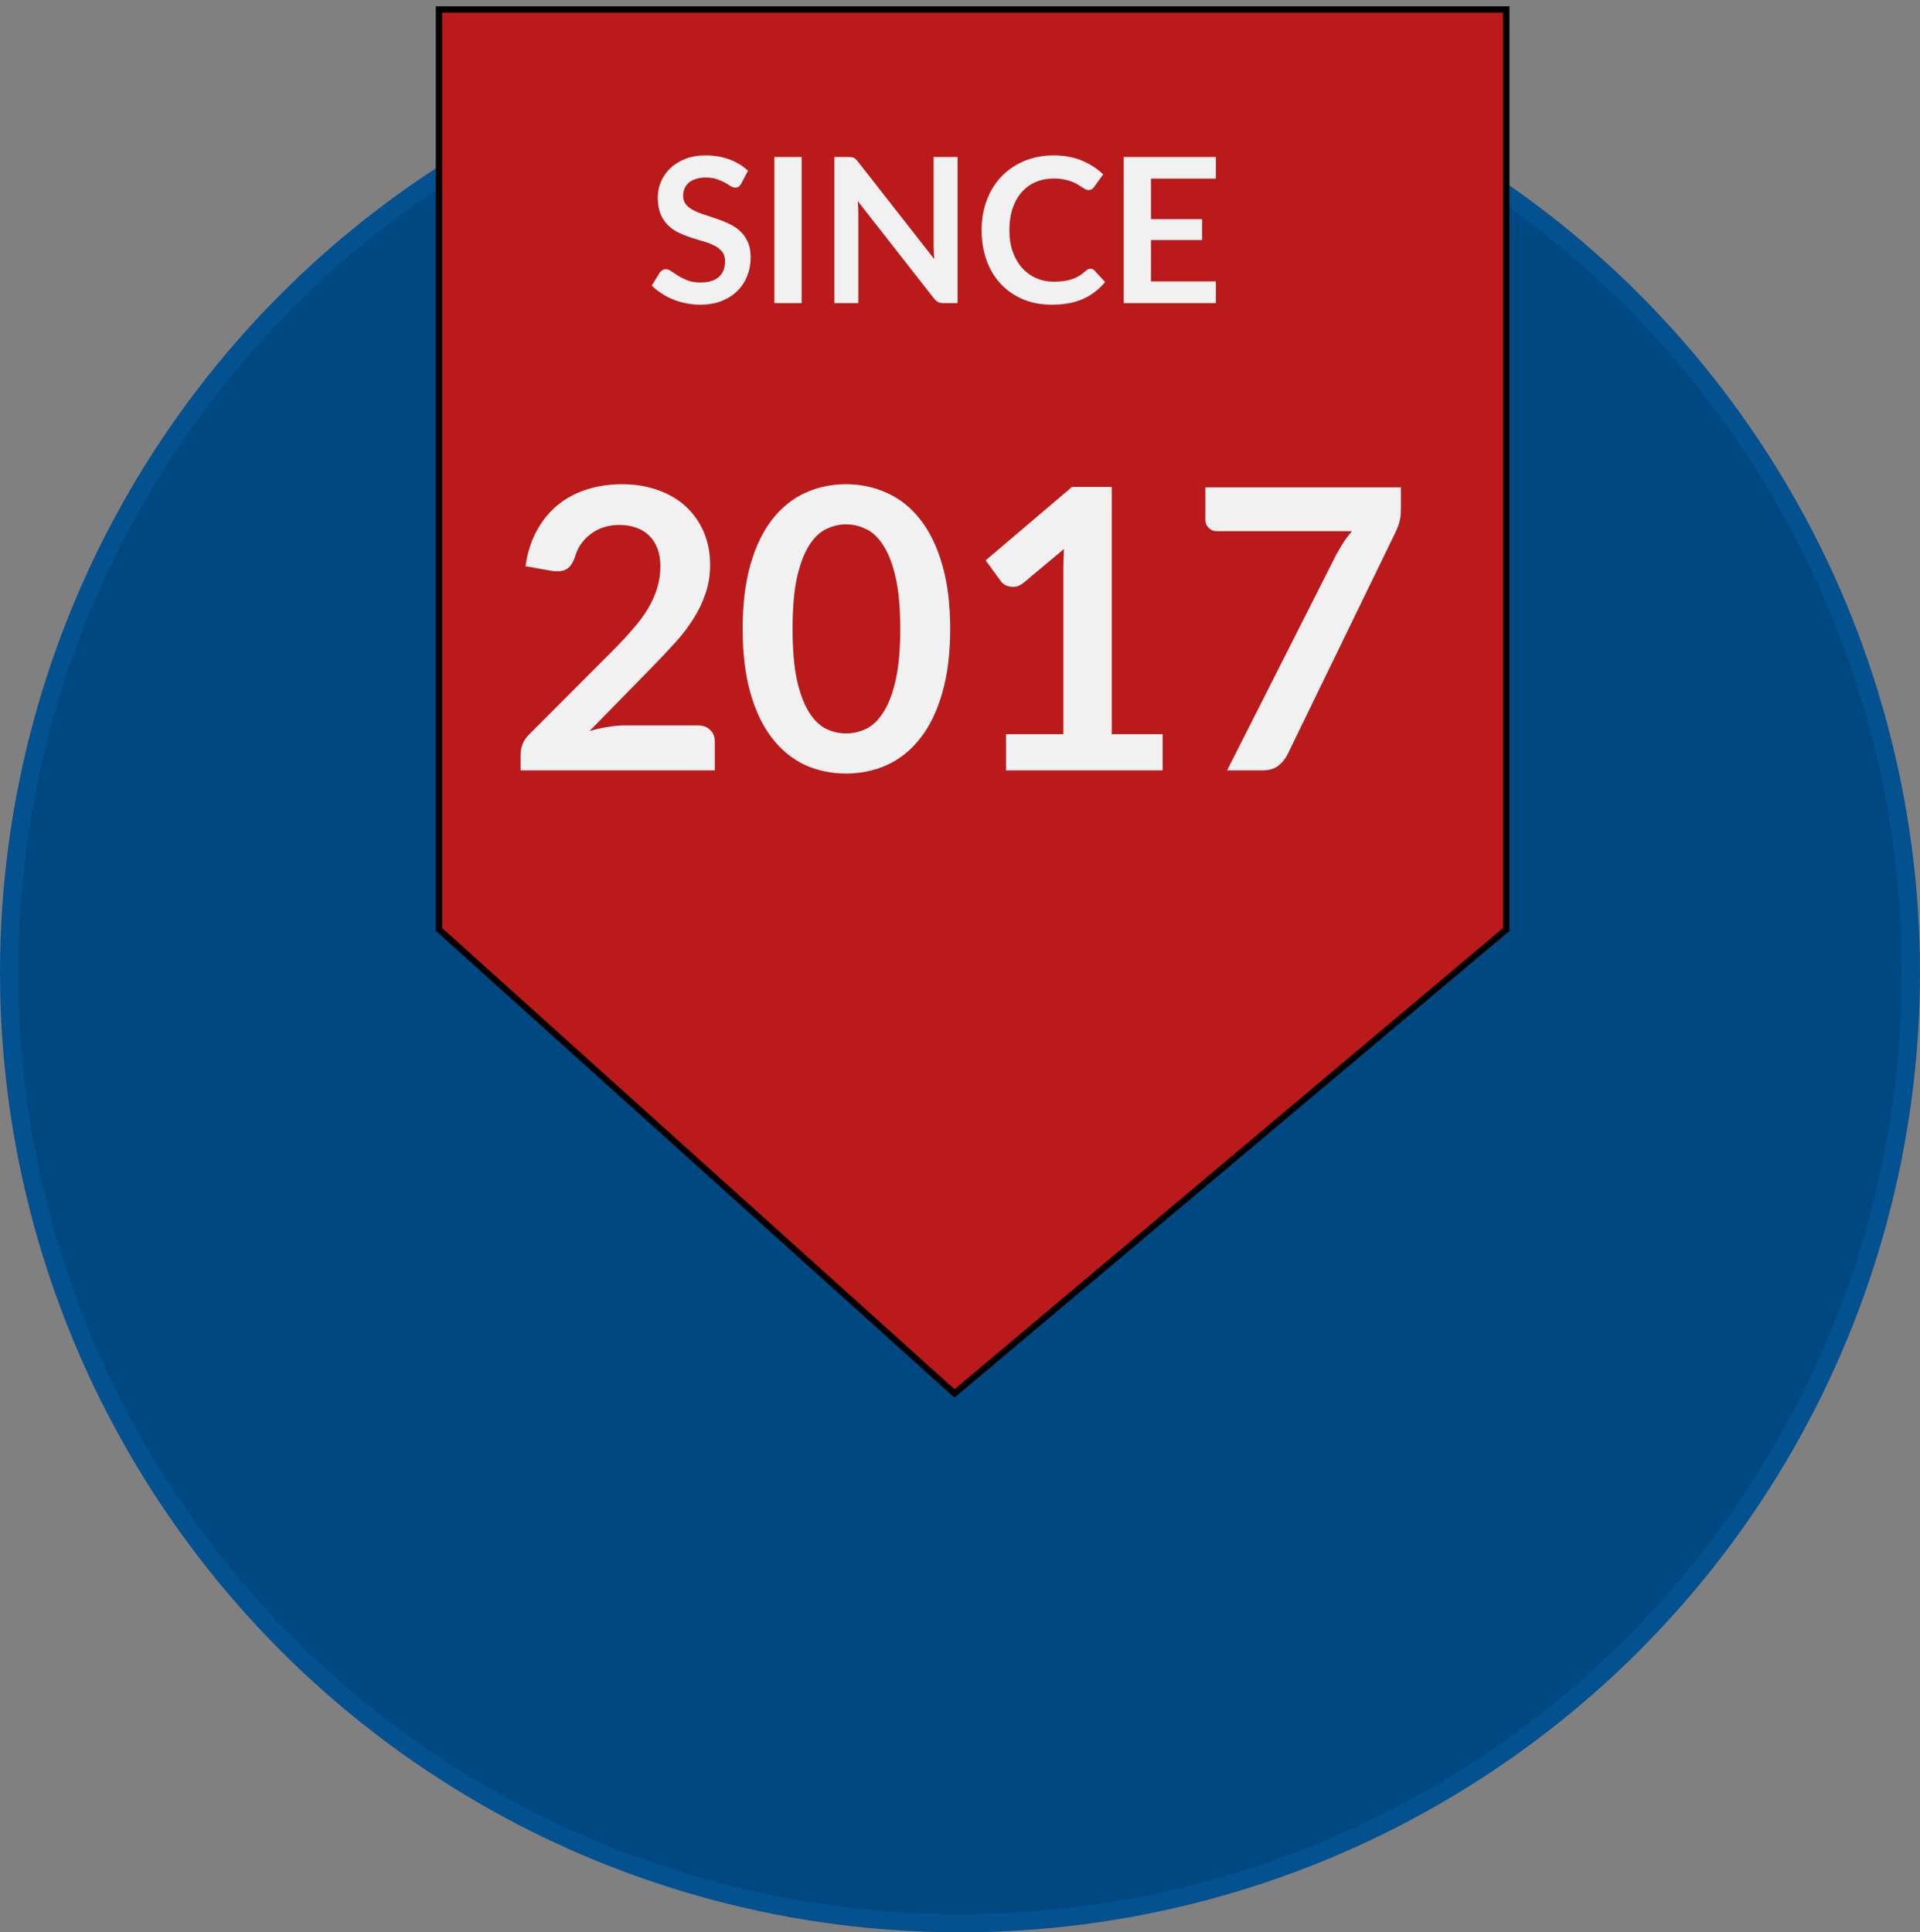 <svg width="152" height="153" viewBox="0 0 152 153" fill="none" xmlns="http://www.w3.org/2000/svg">
<rect x="0" y="0" width="152" height="153" fill="#808080" stroke="none"/>
<circle cx="76" cy="77" r="75.28" fill="#004882" stroke="#045190" stroke-width="1.439"/>
<path d="M35 0.75H34.75V1V73.476V73.588L34.833 73.662L75.404 110.186L75.566 110.331L75.732 110.191L119.161 73.668L119.25 73.593V73.476V1V0.75H119H35Z" fill="#BA1A1A" stroke="black" stroke-width="0.5"/>
<path d="M58.682 14.536C58.618 14.648 58.549 14.731 58.474 14.784C58.405 14.832 58.317 14.856 58.21 14.856C58.098 14.856 57.976 14.816 57.842 14.736C57.714 14.651 57.56 14.557 57.378 14.456C57.197 14.355 56.984 14.264 56.738 14.184C56.498 14.099 56.213 14.056 55.882 14.056C55.584 14.056 55.322 14.093 55.098 14.168C54.874 14.237 54.685 14.336 54.53 14.464C54.381 14.592 54.269 14.747 54.194 14.928C54.12 15.104 54.082 15.299 54.082 15.512C54.082 15.784 54.157 16.011 54.306 16.192C54.461 16.373 54.664 16.528 54.914 16.656C55.165 16.784 55.45 16.899 55.77 17C56.09 17.101 56.418 17.211 56.754 17.328C57.09 17.44 57.418 17.573 57.738 17.728C58.058 17.877 58.344 18.069 58.594 18.304C58.845 18.533 59.045 18.816 59.194 19.152C59.349 19.488 59.426 19.896 59.426 20.376C59.426 20.899 59.336 21.389 59.154 21.848C58.978 22.301 58.717 22.699 58.37 23.04C58.029 23.376 57.61 23.643 57.114 23.84C56.618 24.032 56.05 24.128 55.41 24.128C55.042 24.128 54.68 24.091 54.322 24.016C53.965 23.947 53.621 23.845 53.29 23.712C52.965 23.579 52.658 23.419 52.37 23.232C52.082 23.045 51.826 22.837 51.602 22.608L52.234 21.576C52.288 21.501 52.357 21.44 52.442 21.392C52.528 21.339 52.618 21.312 52.714 21.312C52.848 21.312 52.992 21.368 53.146 21.48C53.301 21.587 53.485 21.707 53.698 21.84C53.912 21.973 54.16 22.096 54.442 22.208C54.73 22.315 55.074 22.368 55.474 22.368C56.088 22.368 56.562 22.224 56.898 21.936C57.234 21.643 57.402 21.224 57.402 20.68C57.402 20.376 57.325 20.128 57.17 19.936C57.021 19.744 56.821 19.584 56.57 19.456C56.32 19.323 56.034 19.211 55.714 19.12C55.394 19.029 55.069 18.931 54.738 18.824C54.408 18.717 54.082 18.589 53.762 18.44C53.442 18.291 53.157 18.096 52.906 17.856C52.656 17.616 52.453 17.317 52.298 16.96C52.149 16.597 52.074 16.152 52.074 15.624C52.074 15.203 52.157 14.792 52.322 14.392C52.493 13.992 52.738 13.637 53.058 13.328C53.378 13.019 53.773 12.771 54.242 12.584C54.712 12.397 55.25 12.304 55.858 12.304C56.541 12.304 57.17 12.411 57.746 12.624C58.322 12.837 58.813 13.136 59.218 13.52L58.682 14.536ZM63.464 24H61.304V12.432H63.464V24ZM75.806 12.432V24H74.702C74.531 24 74.387 23.973 74.27 23.92C74.158 23.861 74.048 23.765 73.942 23.632L67.902 15.92C67.934 16.272 67.95 16.597 67.95 16.896V24H66.054V12.432H67.182C67.272 12.432 67.35 12.437 67.414 12.448C67.483 12.453 67.542 12.469 67.59 12.496C67.643 12.517 67.694 12.552 67.742 12.6C67.79 12.643 67.843 12.701 67.902 12.776L73.966 20.52C73.95 20.333 73.936 20.149 73.926 19.968C73.915 19.787 73.91 19.619 73.91 19.464V12.432H75.806ZM86.326 21.272C86.443 21.272 86.547 21.317 86.638 21.408L87.486 22.328C87.016 22.909 86.438 23.355 85.75 23.664C85.067 23.973 84.246 24.128 83.286 24.128C82.427 24.128 81.654 23.981 80.966 23.688C80.283 23.395 79.699 22.987 79.214 22.464C78.728 21.941 78.355 21.317 78.094 20.592C77.838 19.867 77.71 19.075 77.71 18.216C77.71 17.347 77.848 16.552 78.126 15.832C78.403 15.107 78.792 14.483 79.294 13.96C79.8 13.437 80.403 13.032 81.102 12.744C81.8 12.451 82.574 12.304 83.422 12.304C84.264 12.304 85.011 12.443 85.662 12.72C86.318 12.997 86.875 13.36 87.334 13.808L86.614 14.808C86.571 14.872 86.515 14.928 86.446 14.976C86.382 15.024 86.291 15.048 86.174 15.048C86.094 15.048 86.011 15.027 85.926 14.984C85.84 14.936 85.747 14.88 85.646 14.816C85.544 14.747 85.427 14.672 85.294 14.592C85.16 14.512 85.006 14.44 84.83 14.376C84.654 14.307 84.448 14.251 84.214 14.208C83.984 14.16 83.718 14.136 83.414 14.136C82.896 14.136 82.422 14.229 81.99 14.416C81.563 14.597 81.195 14.864 80.886 15.216C80.576 15.563 80.336 15.989 80.166 16.496C79.995 16.997 79.91 17.571 79.91 18.216C79.91 18.867 80 19.445 80.182 19.952C80.368 20.459 80.619 20.885 80.934 21.232C81.248 21.579 81.619 21.845 82.046 22.032C82.472 22.213 82.931 22.304 83.422 22.304C83.715 22.304 83.979 22.288 84.214 22.256C84.454 22.224 84.672 22.173 84.87 22.104C85.072 22.035 85.262 21.947 85.438 21.84C85.619 21.728 85.798 21.592 85.974 21.432C86.027 21.384 86.083 21.347 86.142 21.32C86.2 21.288 86.262 21.272 86.326 21.272ZM91.12 14.144V17.352H95.168V19.008H91.12V22.28H96.256V24H88.96V12.432H96.256V14.144H91.12ZM55.241 57.435C55.654 57.435 55.98 57.554 56.217 57.791C56.465 58.019 56.589 58.324 56.589 58.706V61H41.213V59.729C41.213 59.471 41.265 59.202 41.368 58.923C41.482 58.634 41.657 58.375 41.895 58.148L48.7 51.328C49.268 50.749 49.774 50.197 50.219 49.669C50.673 49.142 51.05 48.621 51.35 48.104C51.65 47.587 51.877 47.066 52.032 46.538C52.197 46.001 52.28 45.438 52.28 44.849C52.28 44.312 52.203 43.842 52.048 43.438C51.893 43.025 51.67 42.679 51.381 42.4C51.102 42.121 50.761 41.914 50.358 41.78C49.965 41.635 49.521 41.563 49.025 41.563C48.571 41.563 48.147 41.63 47.754 41.764C47.372 41.889 47.031 42.069 46.731 42.307C46.431 42.534 46.178 42.803 45.972 43.113C45.765 43.423 45.61 43.764 45.507 44.136C45.331 44.611 45.104 44.926 44.825 45.081C44.546 45.236 44.143 45.273 43.616 45.19L41.601 44.834C41.756 43.759 42.055 42.819 42.5 42.013C42.944 41.196 43.497 40.519 44.158 39.982C44.83 39.434 45.594 39.026 46.452 38.758C47.32 38.478 48.25 38.339 49.242 38.339C50.276 38.339 51.221 38.494 52.079 38.804C52.936 39.104 53.67 39.532 54.28 40.09C54.889 40.648 55.365 41.32 55.706 42.105C56.047 42.891 56.217 43.764 56.217 44.725C56.217 45.552 56.093 46.316 55.845 47.019C55.608 47.722 55.282 48.393 54.869 49.034C54.466 49.675 53.99 50.295 53.443 50.894C52.895 51.493 52.322 52.103 51.722 52.723L46.669 57.885C47.155 57.74 47.635 57.631 48.111 57.559C48.596 57.476 49.056 57.435 49.49 57.435H55.241ZM75.223 49.794C75.223 51.746 75.011 53.446 74.587 54.893C74.174 56.329 73.595 57.518 72.851 58.458C72.117 59.398 71.244 60.101 70.232 60.566C69.229 61.021 68.144 61.248 66.977 61.248C65.809 61.248 64.724 61.021 63.722 60.566C62.73 60.101 61.867 59.398 61.133 58.458C60.399 57.518 59.826 56.329 59.413 54.893C58.999 53.446 58.793 51.746 58.793 49.794C58.793 47.83 58.999 46.13 59.413 44.694C59.826 43.258 60.399 42.069 61.133 41.129C61.867 40.189 62.73 39.491 63.722 39.036C64.724 38.572 65.809 38.339 66.977 38.339C68.144 38.339 69.229 38.572 70.232 39.036C71.244 39.491 72.117 40.189 72.851 41.129C73.595 42.069 74.174 43.258 74.587 44.694C75.011 46.13 75.223 47.83 75.223 49.794ZM71.27 49.794C71.27 48.171 71.151 46.828 70.914 45.764C70.676 44.699 70.356 43.852 69.953 43.221C69.56 42.591 69.105 42.152 68.589 41.904C68.072 41.646 67.535 41.517 66.977 41.517C66.429 41.517 65.897 41.646 65.38 41.904C64.874 42.152 64.424 42.591 64.032 43.221C63.639 43.852 63.324 44.699 63.086 45.764C62.859 46.828 62.745 48.171 62.745 49.794C62.745 51.416 62.859 52.759 63.086 53.824C63.324 54.888 63.639 55.735 64.032 56.365C64.424 56.996 64.874 57.44 65.38 57.699C65.897 57.947 66.429 58.071 66.977 58.071C67.535 58.071 68.072 57.947 68.589 57.699C69.105 57.44 69.56 56.996 69.953 56.365C70.356 55.735 70.676 54.888 70.914 53.824C71.151 52.759 71.27 51.416 71.27 49.794ZM92.043 58.133V61H79.642V58.133H84.184V45.066C84.184 44.549 84.2 44.017 84.231 43.469L81.007 46.166C80.82 46.311 80.635 46.404 80.448 46.446C80.273 46.477 80.102 46.477 79.937 46.446C79.782 46.414 79.642 46.363 79.519 46.291C79.394 46.208 79.302 46.12 79.24 46.027L78.031 44.368L84.866 38.556H88.013V58.133H92.043ZM110.908 38.587V40.245C110.908 40.742 110.857 41.145 110.753 41.455C110.65 41.754 110.547 42.007 110.443 42.214L101.949 59.698C101.774 60.06 101.526 60.37 101.205 60.628C100.885 60.876 100.456 61 99.919 61H97.144L105.809 43.873C106.005 43.521 106.196 43.201 106.382 42.911C106.579 42.612 106.796 42.328 107.033 42.059H96.307C96.07 42.059 95.863 41.971 95.687 41.795C95.512 41.62 95.424 41.413 95.424 41.175V38.587H110.908Z" fill="#F1F1F1"/>
</svg>
